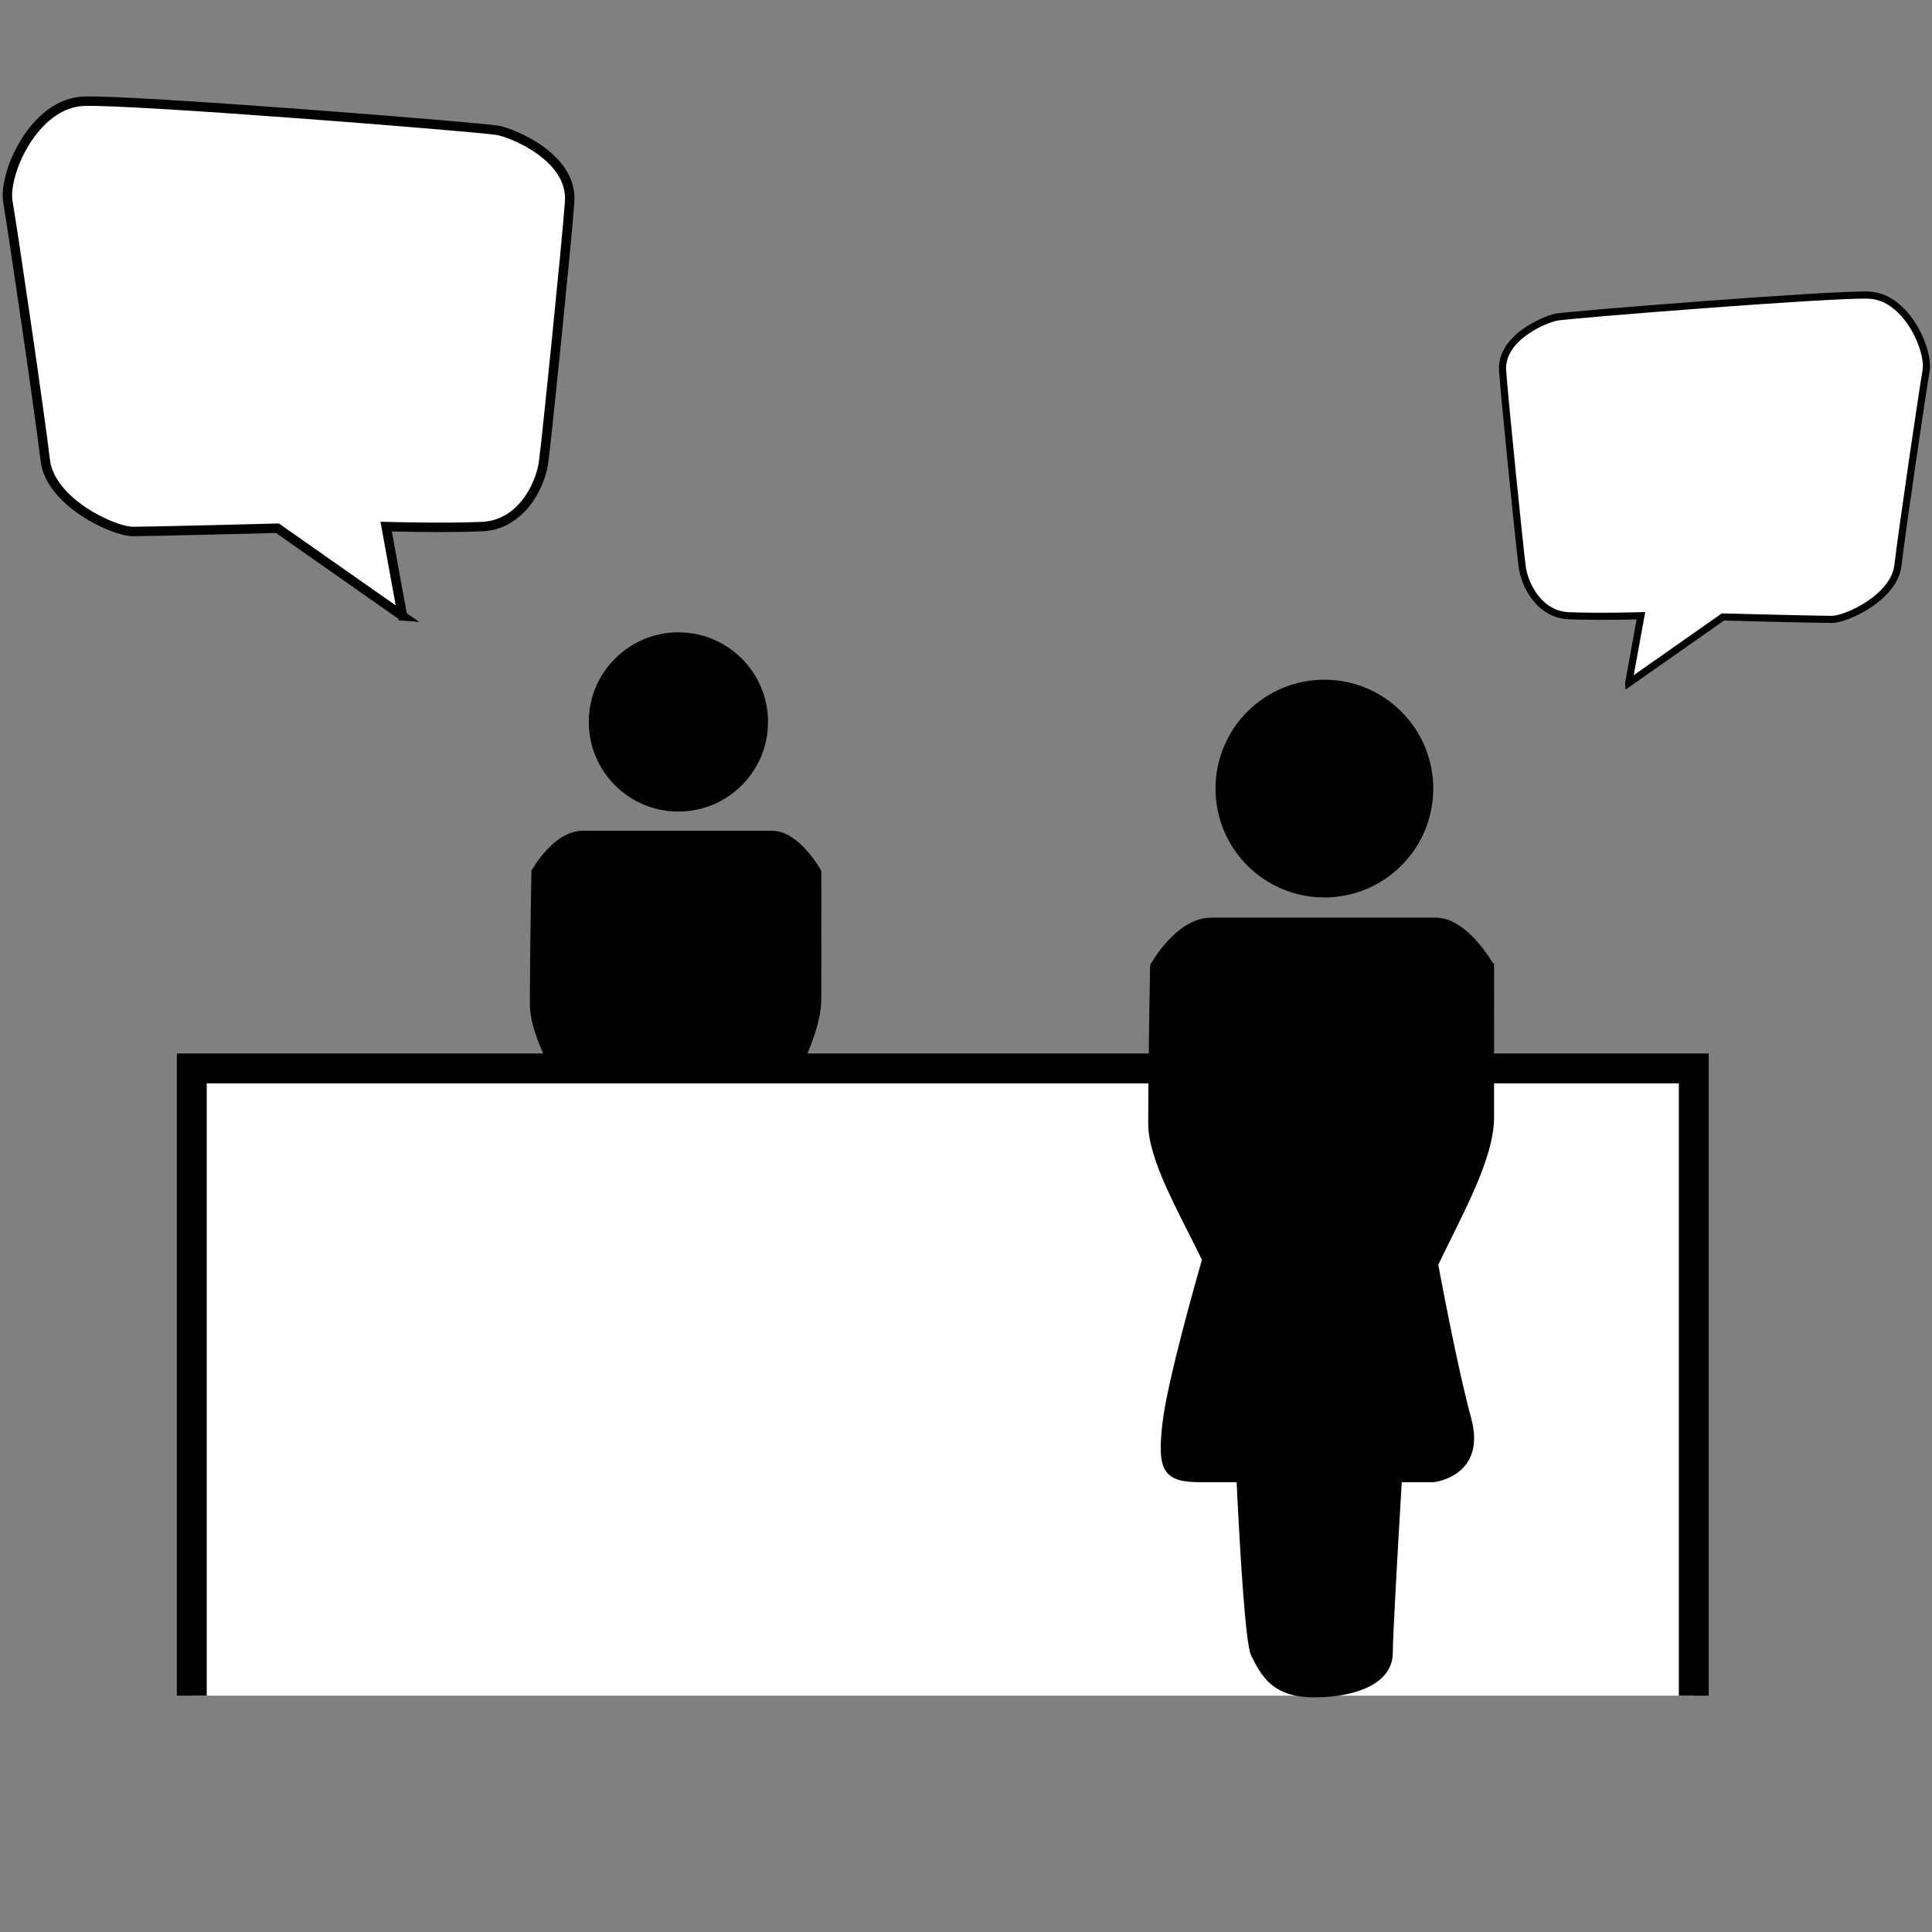 <?xml version="1.0" encoding="UTF-8" standalone="no"?>
<svg
   id="Laag_1"
   data-name="Laag 1"
   version="1.1"
   viewBox="0 0 700 700"
   width="700"
   height="700"
   xmlns="http://www.w3.org/2000/svg"
   xmlns:svg="http://www.w3.org/2000/svg">
  <rect x="0" y="0" width="700" height="700" fill="#808080" stroke="none"/>
  <defs
     id="defs1">
    <style
       id="style1">
      .cls-1, .cls-2, .cls-3, .cls-4, .cls-5 {
        stroke: #000;
        stroke-miterlimit: 10;
      }

      .cls-1, .cls-6, .cls-3 {
        fill: #000;
      }

      .cls-2 {
        stroke-width: 7px;
      }

      .cls-2, .cls-4, .cls-5 {
        fill: #fff;
      }

      .cls-6 {
        stroke-width: 0px;
      }

      .cls-3 {
        stroke-width: 1.19px;
      }

      .cls-4 {
        stroke-width: 3.42px;
      }

      .cls-5 {
        stroke-width: 2.58px;
      }
    </style>
  </defs>
  <g
     id="g3"
     transform="matrix(1.546,0,0,1.546,-1144.891,-443.866)">
    <g
       id="g2">
      <path
         class="cls-6"
         d="m 899.54,476.8 c -11.3,0 -20.5,-9.2 -20.5,-20.5 0,-11.3 9.2,-20.5 20.5,-20.5 11.3,0 20.5,9.2 20.5,20.5 0,11.3 -9.2,20.5 -20.5,20.5 z"
         id="path1" />
      <path
         class="cls-6"
         d="m 899.54,436.3 c 11.03,0 20,8.97 20,20 0,11.03 -8.97,20 -20,20 -11.03,0 -20,-8.97 -20,-20 0,-11.03 8.97,-20 20,-20 m 0,-1 c -11.6,0 -21,9.4 -21,21 0,11.6 9.4,21 21,21 11.6,0 21,-9.4 21,-21 0,-11.6 -9.4,-21 -21,-21 z"
         id="path2" />
    </g>
    <path
       class="cls-1"
       d="m 881.61,567.3 c 0,0 1.92,56.15 3.92,60.07 2,3.92 4,7.93 12,7.93 8,0 15,-2.59 15,-8.3 0,-5.71 2.93,-52.71 3.31,-59.7 0.69,-13 16.64,-33 16.69,-46 0.03,-7.06 0,-30 0,-30 0,0 -5,-9 -11,-9 h -44.39 c -6.61,0 -11.54,9 -11.54,9 0,0 -0.37,19.29 -0.37,31.15 0,11.86 16.45,31.85 16.37,44.85 z"
       id="path3" />
  </g>
  <polyline
     class="cls-2"
     points="785.5 684.5 785.5 537.5 1137.5 537.5 1137.5 684.5"
     id="polyline3"
     transform="matrix(1.546,0,0,1.546,-1144.891,-443.866)" />
  <g
     id="g4"
     transform="matrix(1.546,0,0,1.546,-1144.891,-443.866)">
    <circle
       class="cls-3"
       cx="1050.93"
       cy="471.92"
       r="24.92"
       id="circle3" />
    <path
       class="cls-3"
       d="m 1090.09,513.44 c 0,0 -5.93,-10.68 -13.05,-10.68 h -52.67 c -7.84,0 -13.69,10.68 -13.69,10.68 0,0 -0.44,22.89 -0.44,36.96 0,8.44 7.03,20.37 12.63,31.89 -1.2,4.17 -8.23,28.78 -9.31,38.54 -1.19,10.68 0,13.05 8.31,13.05 h 9.06 c 0.88,18.28 2.13,38.53 3.4,41.02 2.37,4.66 4.75,9.4 14.24,9.4 9.49,0 17.8,-3.08 17.8,-9.84 0,-3.79 1.09,-22.99 2.13,-40.58 h 7.95 c 0,0 11.87,-1.19 8.31,-14.24 -2.83,-10.38 -6.41,-29.01 -7.76,-36.2 5.74,-12.02 13.06,-24.81 13.1,-34.4 0.03,-8.38 0,-35.6 0,-35.6 z"
       id="path4" />
  </g>
  <path
     class="cls-4"
     d="m 145.82,223.158 -45.3,-31.772 c 0,0 -45.3,1.175 -52.366,1.175 -7.066,0 -30.009,-10.591 -31.772,-25.881 C 14.62,151.389 4.617,83.145 2.854,73.142 1.092,63.139 12.27,37.258 30.498,36.67 48.726,36.083 174.639,46.086 180.514,47.261 c 5.875,1.175 27.056,10.003 25.881,25.881 -1.175,15.878 -8.241,85.312 -9.416,94.125 -1.175,8.828 -8.241,22.944 -22.356,23.531 -14.116,0.588 -34.709,0 -34.709,0 l 5.891,32.359 z"
     id="path5" />
  <path
     class="cls-5"
     d="m 590.101,247.493 34.137,-23.949 c 0,0 34.137,0.881 39.456,0.881 5.319,0 22.619,-7.978 23.949,-19.511 1.33,-11.534 8.874,-62.956 10.204,-70.501 1.33,-7.545 -7.096,-27.041 -20.841,-27.489 -13.745,-0.448 -108.627,7.096 -113.065,7.978 -4.437,0.881 -20.393,7.545 -19.511,19.511 0.881,11.967 6.215,64.286 7.096,70.949 0.881,6.648 6.215,17.285 16.852,17.733 10.637,0.448 26.16,0 26.16,0 l -4.437,24.382 z"
     id="path6" />
</svg>
